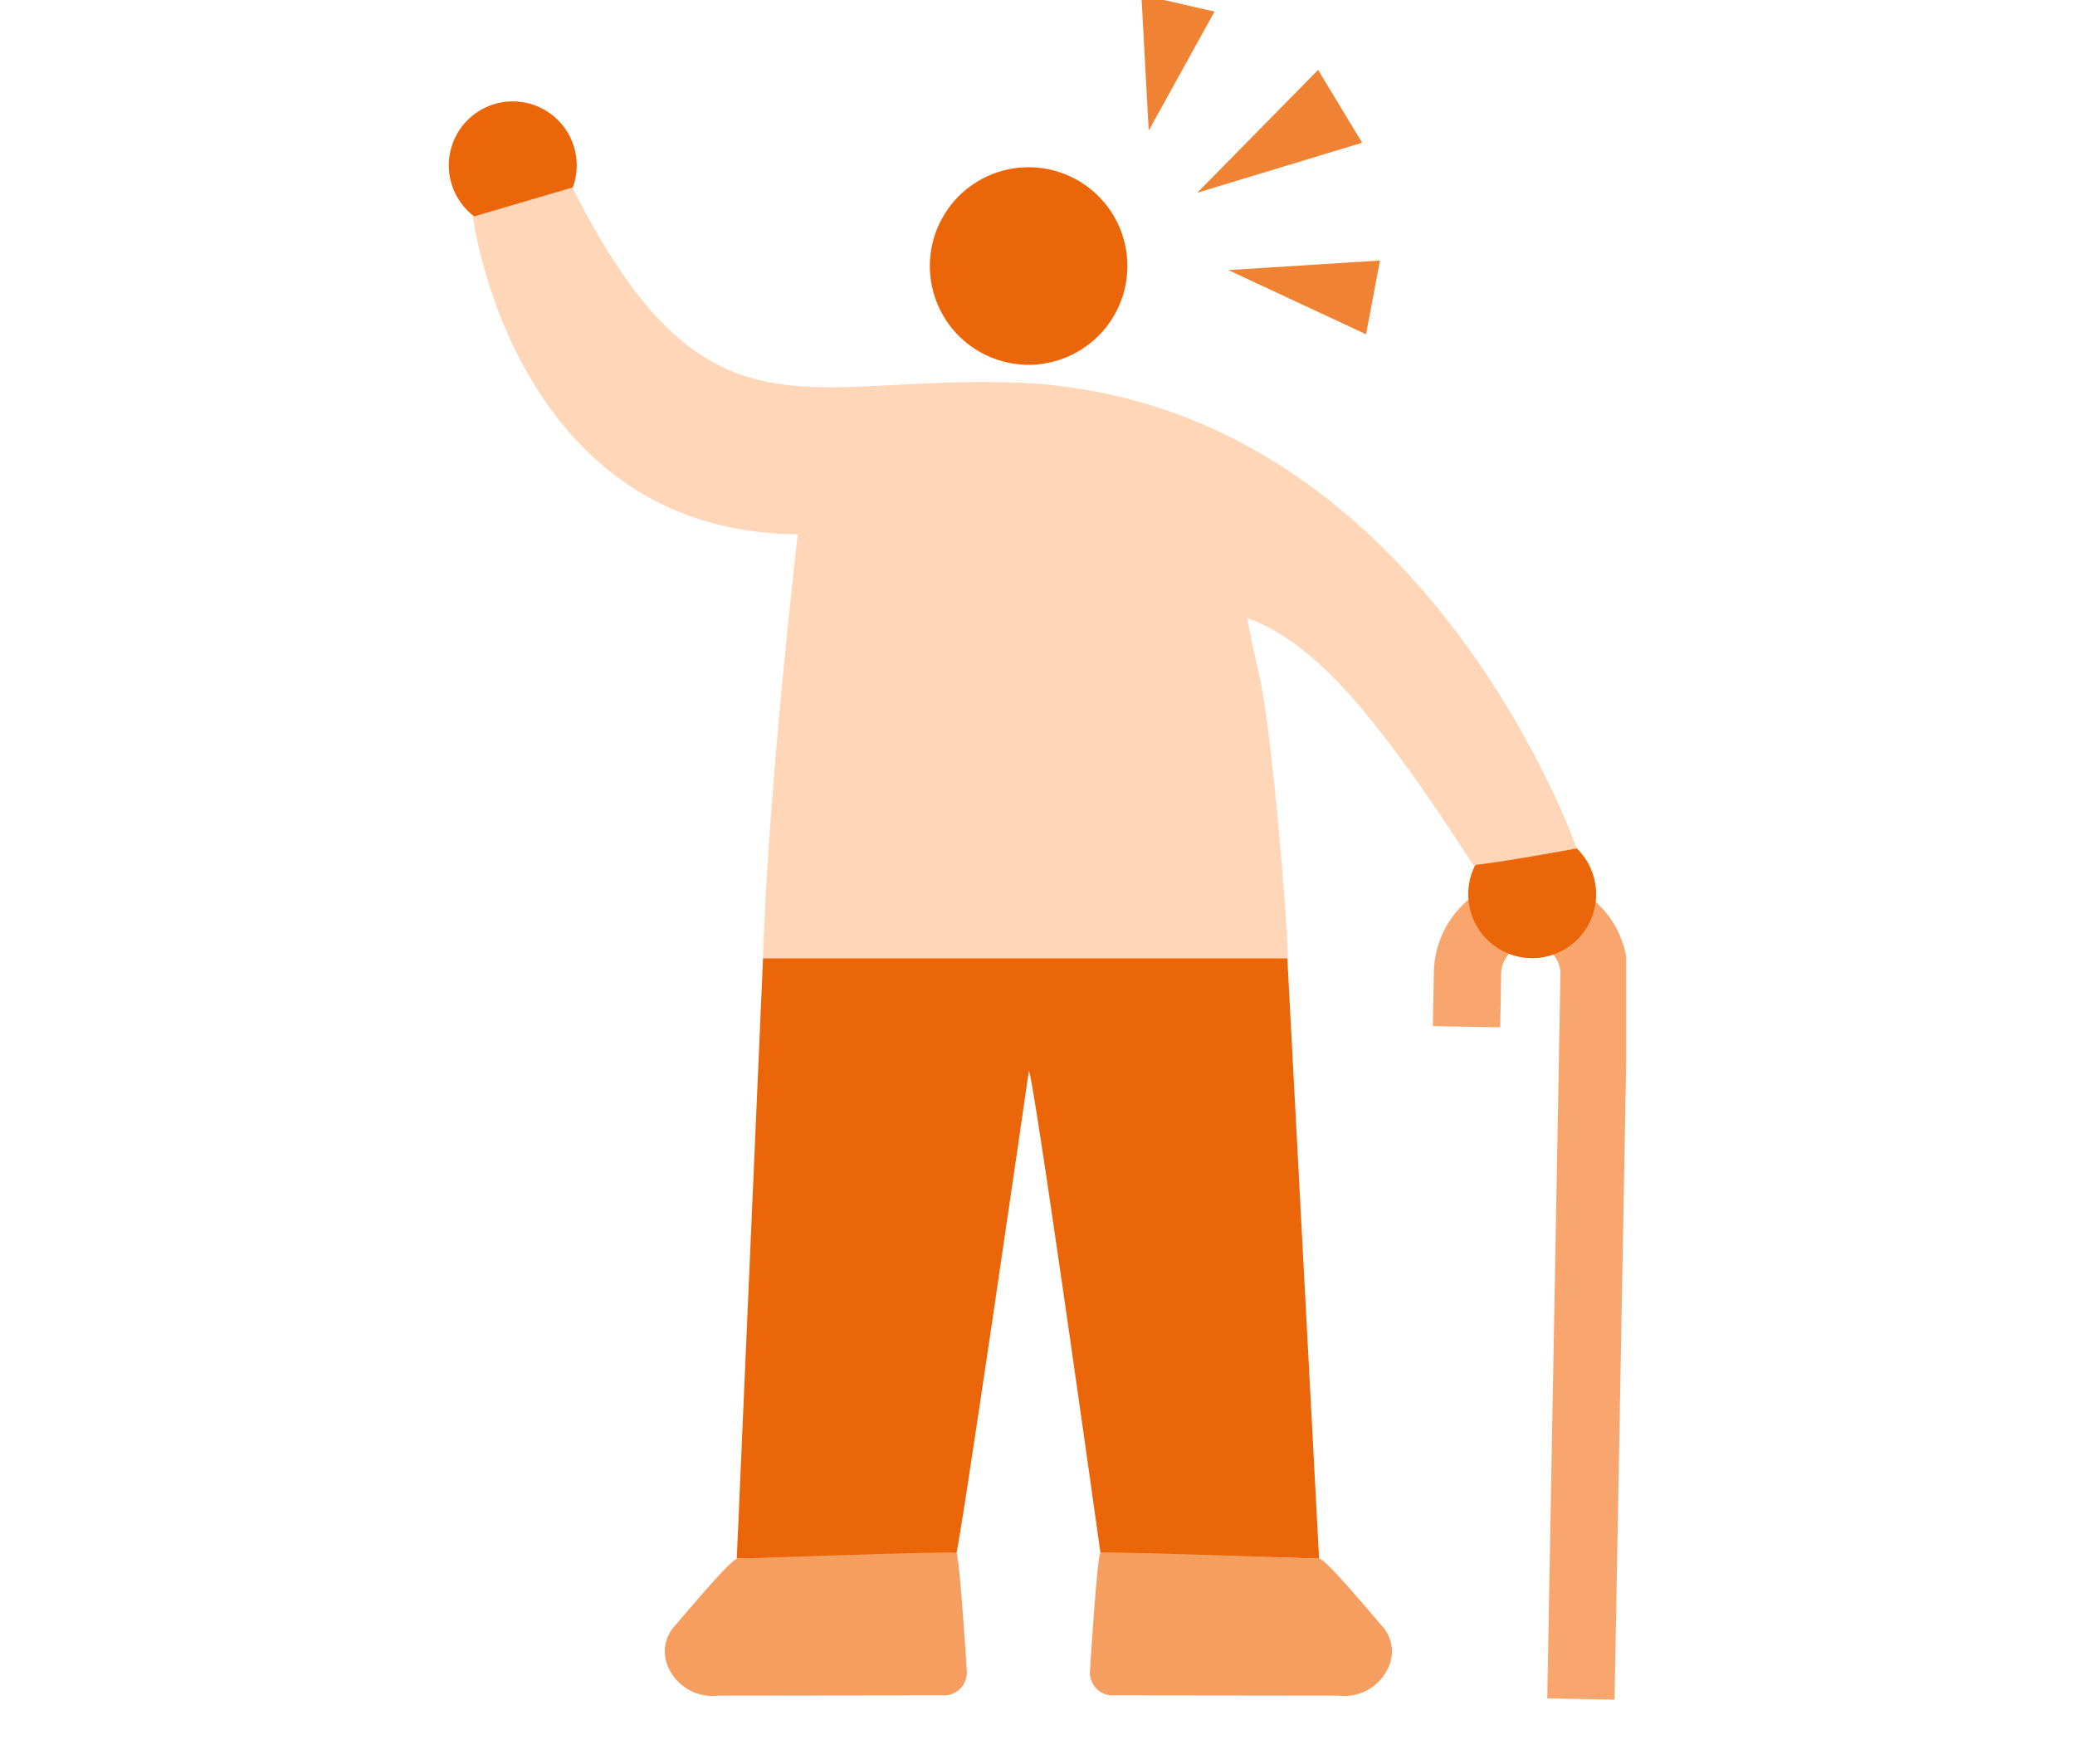 <svg xmlns="http://www.w3.org/2000/svg" xmlns:xlink="http://www.w3.org/1999/xlink" width="200" height="170" viewBox="0 0 200 170">
  <defs>
    <clipPath id="clip-path">
      <rect id="長方形_18528" data-name="長方形 18528" width="200" height="170" transform="translate(540 3504)" fill="none" stroke="#707070" stroke-width="1"/>
    </clipPath>
    <clipPath id="clip-path-2">
      <rect id="長方形_17873" data-name="長方形 17873" width="113.479" height="164.296" fill="none"/>
    </clipPath>
  </defs>
  <g id="story_pict02" transform="translate(-540 -3504)" clip-path="url(#clip-path)">
    <g id="グループ_18125" data-name="グループ 18125" transform="translate(583.261 3503.5)">
      <g id="グループ_18124" data-name="グループ 18124" clip-path="url(#clip-path-2)">
        <path id="パス_61299" data-name="パス 61299" d="M114.038,168.669,115.311,98.9a6.1,6.1,0,1,0-12.2-.223l-.094,5.2" transform="translate(-4.923 -4.429)" fill="none" stroke="#f9a66e" stroke-linejoin="round" stroke-width="6.491"/>
        <path id="パス_61300" data-name="パス 61300" d="M12.327,16.951a6.164,6.164,0,1,1-6.164-6.164,6.164,6.164,0,0,1,6.164,6.164" transform="translate(0 -0.515)" fill="#eb6608"/>
        <path id="パス_61301" data-name="パス 61301" d="M115.514,90.717a6.164,6.164,0,1,1-6.164-6.164,6.164,6.164,0,0,1,6.164,6.164" transform="translate(-4.931 -4.04)" fill="#eb6608"/>
        <path id="パス_61302" data-name="パス 61302" d="M82.213,97.5l3.059,57.865L64.2,154.808s-6.922-49.421-6.922-46.295c0,0-6.98,48.218-7.091,46.851H29.146L31.678,97.5Z" transform="translate(-1.393 -4.659)" fill="#eb6608"/>
        <path id="パス_61303" data-name="パス 61303" d="M55.268,38.324c-20.834-.9-30.343,6.853-43.24-18.825L2.441,22.32c-.008.019,3.839,30.394,31.307,30.61C30.652,80.283,30.4,93.772,30.4,93.772H80.937c.292,0-1.391-21.63-2.707-27.269-3.354-14.37-3.118-27.321-22.962-28.179" transform="translate(-0.117 -0.932)" fill="#ffd6b8"/>
        <path id="パス_61304" data-name="パス 61304" d="M59.367,62.607c19.814-3.426,24.356-4.486,42.215,23.147,2.018-.145,9.966-1.6,9.966-1.6,0-.021-14.326-41.274-51.064-44.691" transform="translate(-2.837 -1.886)" fill="#ffd6b8"/>
        <path id="パス_61305" data-name="パス 61305" d="M59.488,17.538a9.518,9.518,0,1,1-10.71,8.155,9.518,9.518,0,0,1,10.71-8.155" transform="translate(-2.327 -0.834)" fill="#eb6608"/>
        <path id="パス_61306" data-name="パス 61306" d="M66.884,171.418l21.966.027a4.662,4.662,0,0,0,5.009-3.243,3.659,3.659,0,0,0-.85-3.516c-2.966-3.472-5.527-6.438-6.028-6.447s-20.731-.739-21.073-.556c-.255.137-.77,7.612-1.014,11.388a2.215,2.215,0,0,0,1.991,2.347" transform="translate(-3.101 -7.533)" fill="#f59e60"/>
        <path id="パス_61307" data-name="パス 61307" d="M48.981,171.418l-21.966.027a4.662,4.662,0,0,1-5.009-3.243,3.659,3.659,0,0,1,.85-3.516c2.966-3.472,5.527-6.438,6.028-6.447s20.731-.739,21.073-.556c.255.137.77,7.612,1.014,11.388a2.215,2.215,0,0,1-1.991,2.347" transform="translate(-1.045 -7.533)" fill="#f59e60"/>
        <path id="パス_61308" data-name="パス 61308" d="M91.65,14.616,87.406,7.6,75.761,19.437Z" transform="translate(-3.62 -0.363)" fill="#f08234"/>
        <path id="パス_61309" data-name="パス 61309" d="M77.15,1.618,70.1,0l.709,13.087Z" transform="translate(-3.35 0)" fill="#f08234"/>
        <path id="パス_61310" data-name="パス 61310" d="M93.52,26.893,92.178,34,78.9,27.816Z" transform="translate(-3.77 -1.285)" fill="#f08234"/>
      </g>
    </g>
  </g>
</svg>
